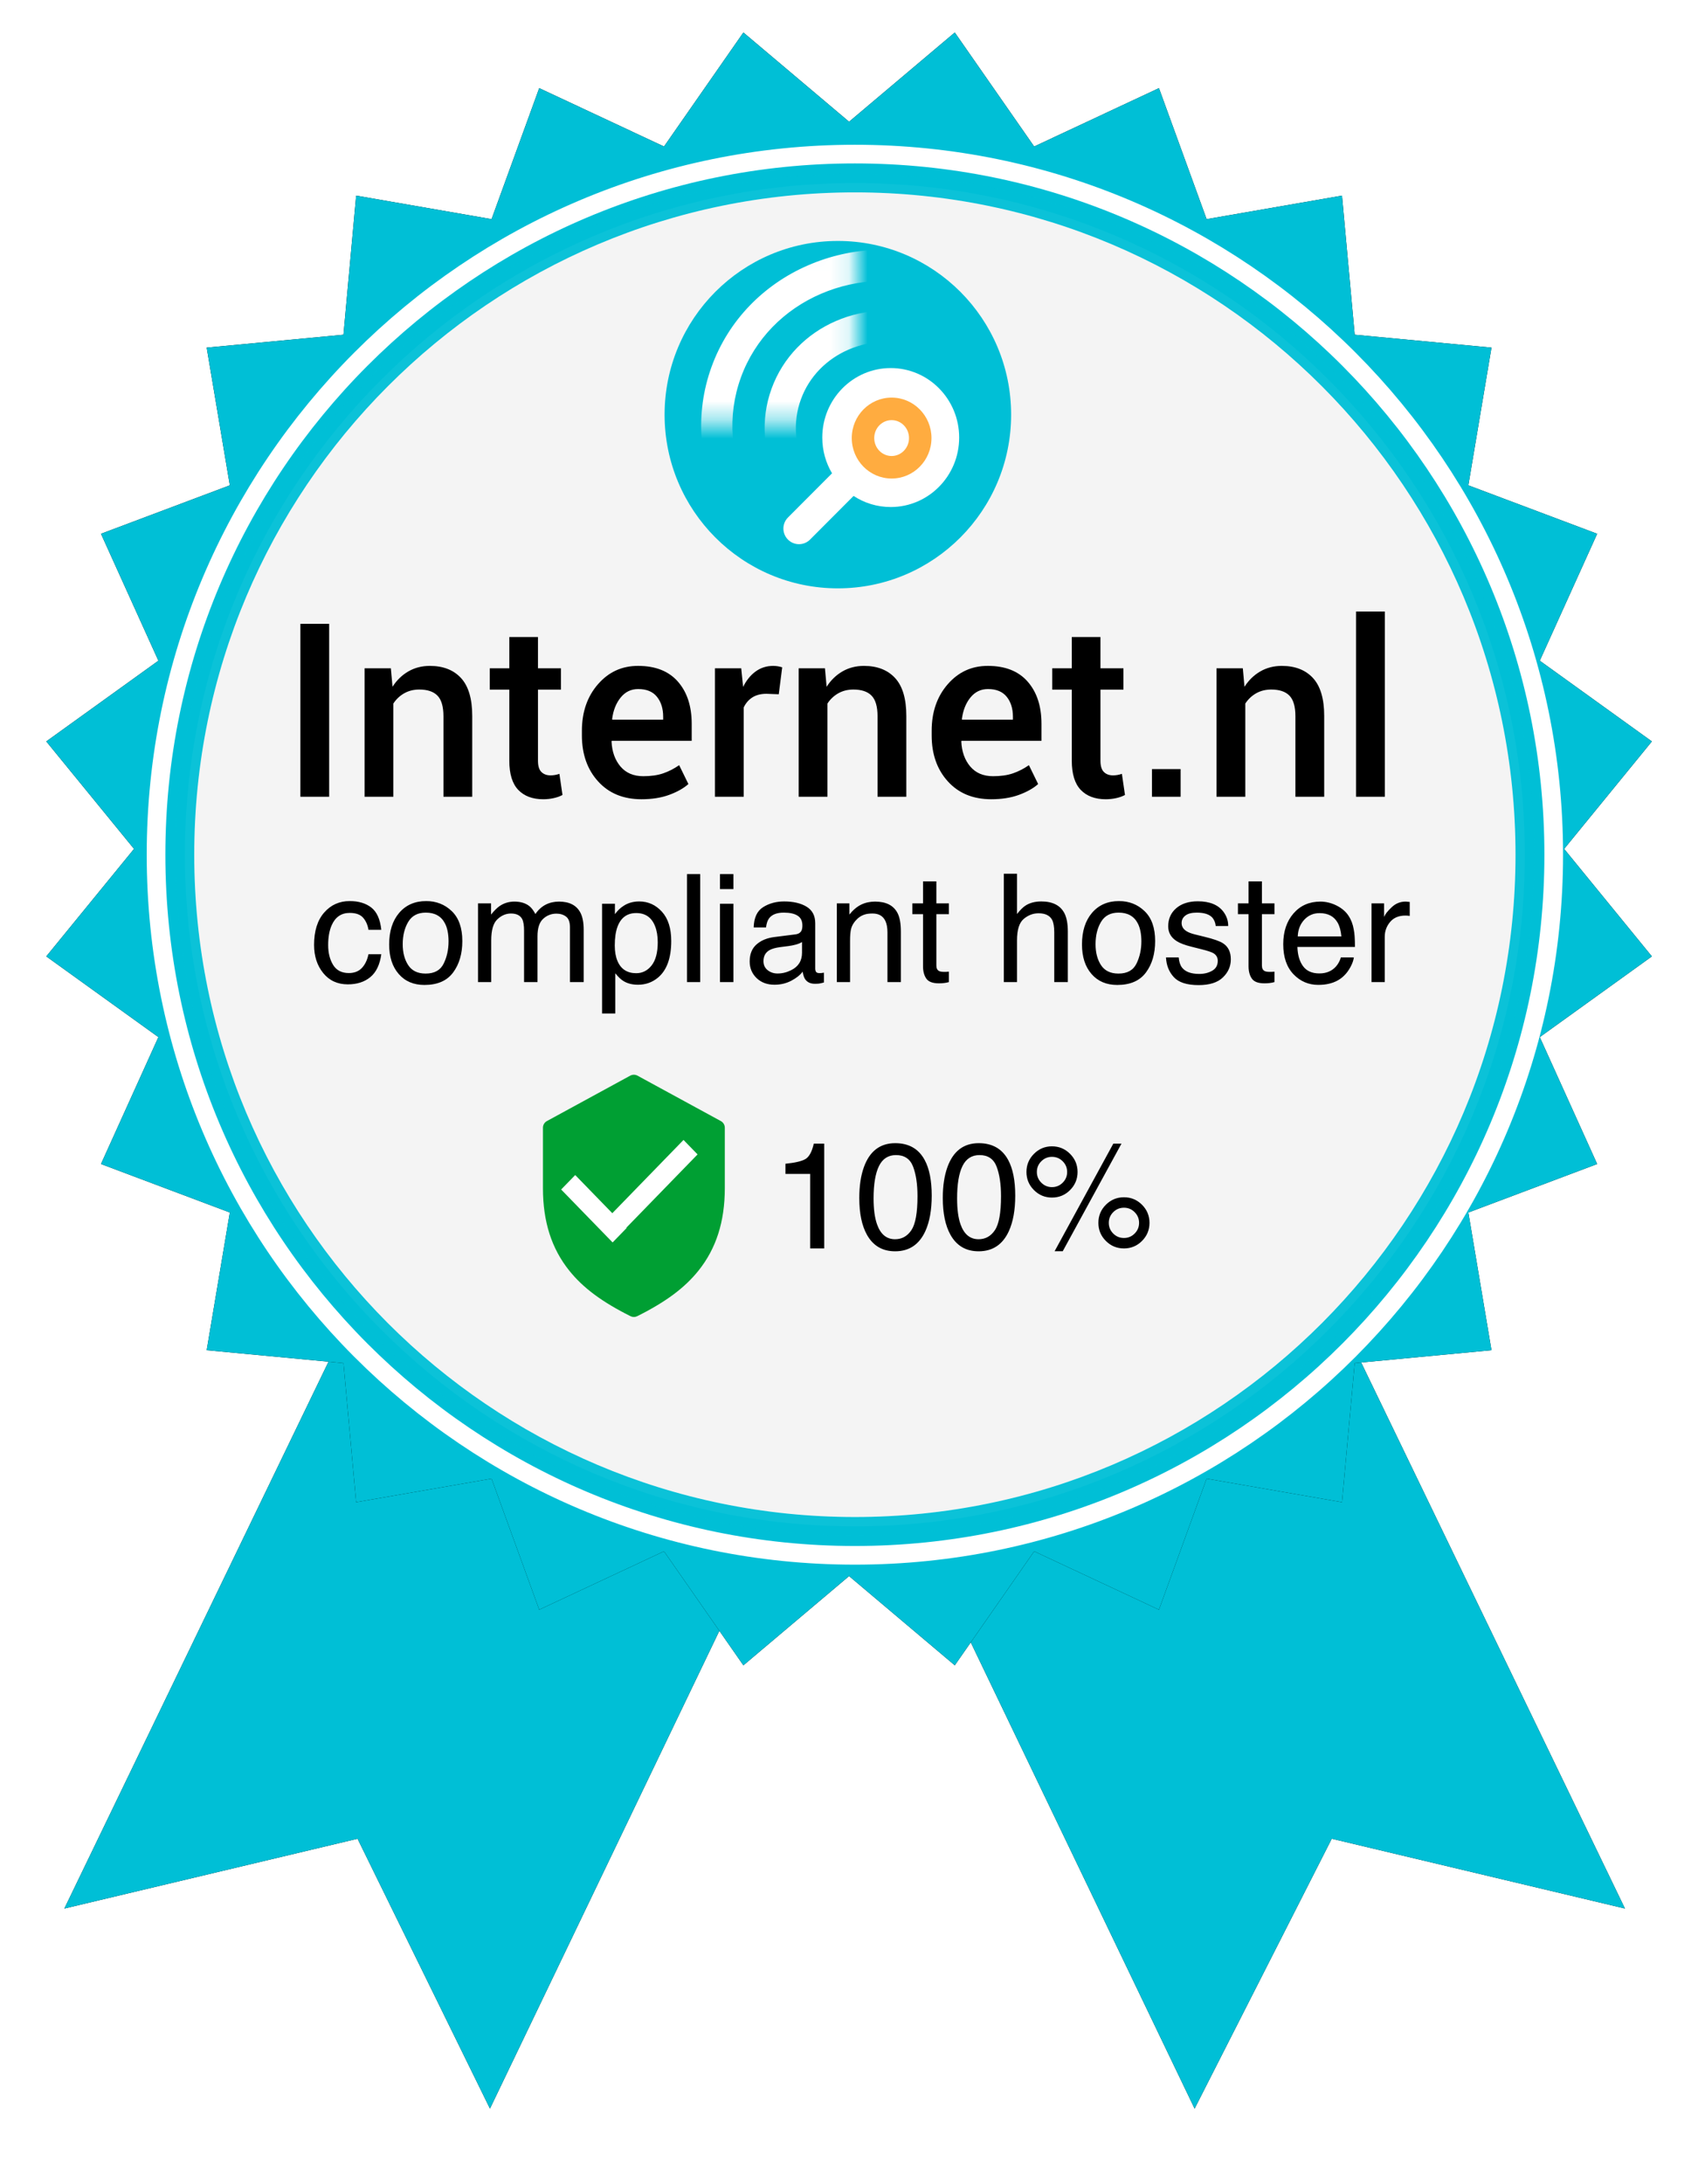 <svg xmlns="http://www.w3.org/2000/svg" width="91" height="117" viewBox="0 0 91 117" fill="none"><g filter="url(#filter0_d_400_7707)"><path d="M45.773 72.325L26.258 112.951L19.162 98.495L3.449 102.234L22.964 61.857L45.773 72.325Z" fill="black"/></g><path d="M45.773 72.325L26.258 112.951L19.162 98.495L3.449 102.234L22.964 61.857L45.773 72.325Z" fill="#00BFD6"/><g filter="url(#filter1_d_400_7707)"><path d="M44.508 72.325L64.022 112.951L71.372 98.495L87.085 102.234L67.57 61.857L44.508 72.325Z" fill="black"/></g><path d="M44.508 72.325L64.022 112.951L71.372 98.495L87.085 102.234L67.57 61.857L44.508 72.325Z" fill="#00BFD6"/><g filter="url(#filter2_d_400_7707)"><path d="M45.504 84.426L39.84 89.206L35.586 83.099L28.898 86.226L26.344 79.207L19.087 80.468L18.407 73.017L11.077 72.326L12.317 64.95L5.412 62.353L8.489 55.555L2.48 51.231L7.183 45.473L2.48 39.716L8.489 35.392L5.412 28.593L12.317 25.997L11.077 18.621L18.407 17.93L19.087 10.479L26.344 11.739L28.898 4.721L35.586 7.848L39.84 1.741L45.504 6.521L51.169 1.741L55.423 7.848L62.111 4.721L64.665 11.739L71.921 10.479L72.602 17.93L79.932 18.621L78.692 25.997L85.596 28.593L82.52 35.392L88.528 39.716L83.826 45.473L88.528 51.231L82.52 55.555L85.596 62.353L78.692 64.95L79.932 72.326L72.602 73.017L71.921 80.468L64.665 79.207L62.111 86.226L55.423 83.099L51.169 89.206L45.504 84.426Z" fill="black"/></g><path d="M45.504 84.426L39.84 89.206L35.586 83.099L28.898 86.226L26.344 79.207L19.087 80.468L18.407 73.017L11.077 72.326L12.317 64.95L5.412 62.353L8.489 55.555L2.48 51.231L7.183 45.473L2.48 39.716L8.489 35.392L5.412 28.593L12.317 25.997L11.077 18.621L18.407 17.93L19.087 10.479L26.344 11.739L28.898 4.721L35.586 7.848L39.84 1.741L45.504 6.521L51.169 1.741L55.423 7.848L62.111 4.721L64.665 11.739L71.921 10.479L72.602 17.93L79.932 18.621L78.692 25.997L85.596 28.593L82.52 35.392L88.528 39.716L83.826 45.473L88.528 51.231L82.52 55.555L85.596 62.353L78.692 64.95L79.932 72.326L72.602 73.017L71.921 80.468L64.665 79.207L62.111 86.226L55.423 83.099L51.169 89.206L45.504 84.426Z" fill="#00BFD6"/><path d="M45.815 81.762C65.645 81.762 81.72 65.654 81.72 45.783C81.72 25.913 65.645 9.805 45.815 9.805C25.985 9.805 9.91 25.913 9.91 45.783C9.91 65.654 25.985 81.762 45.815 81.762Z" fill="#00BFD6"/><g filter="url(#filter3_i_400_7707)"><path d="M45.815 81.762C65.645 81.762 81.72 65.654 81.72 45.783C81.72 25.913 65.645 9.805 45.815 9.805C25.985 9.805 9.91 25.913 9.91 45.783C9.91 65.654 25.985 81.762 45.815 81.762Z" fill="black"/></g><path d="M45.815 81.762C65.645 81.762 81.72 65.654 81.72 45.783C81.72 25.913 65.645 9.805 45.815 9.805C25.985 9.805 9.91 25.913 9.91 45.783C9.91 65.654 25.985 81.762 45.815 81.762Z" stroke="#00BFD6"/><path opacity="0.955" d="M45.815 81.762C65.645 81.762 81.72 65.654 81.72 45.783C81.72 25.913 65.645 9.805 45.815 9.805C25.985 9.805 9.91 25.913 9.91 45.783C9.91 65.654 25.985 81.762 45.815 81.762Z" fill="white" stroke="#00BFD6"/><path fill-rule="evenodd" clip-rule="evenodd" d="M45.816 8.254C56.158 8.254 65.521 12.454 72.299 19.246C79.076 26.038 83.268 35.42 83.268 45.783C83.268 56.147 79.076 65.529 72.299 72.321C65.521 79.112 56.158 83.313 45.816 83.313C35.474 83.313 26.11 79.112 19.333 72.321C12.555 65.529 8.363 56.147 8.363 45.783C8.363 35.42 12.555 26.038 19.333 19.246C26.11 12.454 35.474 8.254 45.816 8.254Z" stroke="white"/><path fill-rule="evenodd" clip-rule="evenodd" d="M38.631 60.052L34.164 57.619C34.103 57.586 34.037 57.57 33.97 57.57C33.904 57.57 33.836 57.586 33.776 57.619L29.31 60.052C29.179 60.124 29.098 60.26 29.098 60.408V63.652C29.098 65.436 29.558 66.878 30.507 68.062C31.247 68.986 32.26 69.739 33.789 70.503C33.846 70.531 33.908 70.546 33.971 70.546C34.033 70.546 34.095 70.531 34.153 70.503C35.682 69.739 36.695 68.986 37.435 68.062C38.383 66.878 38.844 65.436 38.844 63.652V60.408C38.844 60.26 38.763 60.124 38.632 60.052H38.631Z" fill="#009F33"/><path fill-rule="evenodd" clip-rule="evenodd" d="M36.631 61.063L37.384 61.838L33.568 65.763L33.584 65.779L32.831 66.553L30.074 63.718L30.827 62.943L32.815 64.988L36.631 61.063Z" fill="white"/><path d="M44.172 66.874V61.26H43.614C43.515 61.695 43.364 61.971 43.163 62.088C42.961 62.205 42.605 62.288 42.094 62.338V62.882H43.418V66.874H44.172ZM47.972 67.028C48.721 67.028 49.261 66.668 49.591 65.949C49.819 65.448 49.933 64.814 49.933 64.047C49.933 63.239 49.807 62.602 49.556 62.138C49.231 61.536 48.705 61.236 47.976 61.236C47.167 61.236 46.607 61.664 46.298 62.52C46.133 62.979 46.051 63.529 46.051 64.169C46.051 64.996 46.188 65.655 46.463 66.146C46.793 66.734 47.296 67.028 47.972 67.028ZM47.968 66.382C47.513 66.382 47.19 66.116 47.002 65.583C46.879 65.234 46.817 64.772 46.817 64.197C46.817 63.433 46.913 62.855 47.106 62.462C47.298 62.07 47.603 61.874 48.019 61.874C48.473 61.874 48.778 62.081 48.935 62.494C49.092 62.907 49.171 63.434 49.171 64.075C49.171 64.962 49.062 65.569 48.845 65.894C48.627 66.219 48.335 66.382 47.968 66.382ZM52.448 67.028C53.197 67.028 53.737 66.668 54.067 65.949C54.295 65.448 54.409 64.814 54.409 64.047C54.409 63.239 54.283 62.602 54.032 62.138C53.707 61.536 53.18 61.236 52.452 61.236C51.642 61.236 51.083 61.664 50.774 62.52C50.609 62.979 50.526 63.529 50.526 64.169C50.526 64.996 50.664 65.655 50.939 66.146C51.269 66.734 51.772 67.028 52.448 67.028ZM52.444 66.382C51.988 66.382 51.666 66.116 51.477 65.583C51.354 65.234 51.293 64.772 51.293 64.197C51.293 63.433 51.389 62.855 51.581 62.462C51.774 62.07 52.079 61.874 52.495 61.874C52.948 61.874 53.254 62.081 53.411 62.494C53.568 62.907 53.647 63.434 53.647 64.075C53.647 64.962 53.538 65.569 53.32 65.894C53.103 66.219 52.811 66.382 52.444 66.382ZM56.955 67.024L60.103 61.26H59.666L56.519 67.024H56.955ZM56.377 64.15C56.757 64.15 57.081 64.016 57.348 63.748C57.615 63.48 57.749 63.157 57.749 62.779C57.749 62.401 57.615 62.078 57.348 61.809C57.081 61.54 56.757 61.405 56.377 61.405C56 61.405 55.678 61.54 55.411 61.809C55.144 62.078 55.01 62.401 55.01 62.779C55.01 63.157 55.144 63.48 55.411 63.748C55.678 64.016 56 64.15 56.377 64.15ZM56.377 63.59C56.155 63.59 55.964 63.511 55.806 63.352C55.647 63.194 55.568 63.002 55.568 62.779C55.568 62.554 55.647 62.362 55.806 62.205C55.964 62.047 56.155 61.968 56.377 61.968C56.603 61.968 56.795 62.048 56.953 62.206C57.112 62.365 57.191 62.556 57.191 62.779C57.191 63.002 57.112 63.194 56.953 63.352C56.795 63.511 56.603 63.59 56.377 63.59ZM60.236 66.874C60.614 66.874 60.936 66.741 61.203 66.473C61.47 66.205 61.604 65.882 61.604 65.504C61.604 65.126 61.47 64.803 61.203 64.535C60.936 64.268 60.614 64.134 60.236 64.134C59.856 64.134 59.533 64.268 59.266 64.535C58.998 64.803 58.865 65.126 58.865 65.504C58.865 65.882 58.998 66.205 59.266 66.473C59.533 66.741 59.856 66.874 60.236 66.874ZM60.236 66.315C60.011 66.315 59.819 66.236 59.661 66.077C59.502 65.918 59.423 65.727 59.423 65.504C59.423 65.281 59.502 65.09 59.661 64.931C59.819 64.772 60.011 64.693 60.236 64.693C60.459 64.693 60.65 64.772 60.808 64.931C60.967 65.09 61.046 65.281 61.046 65.504C61.046 65.727 60.967 65.918 60.808 66.077C60.65 66.236 60.459 66.315 60.236 66.315Z" fill="black"/><path d="M44.903 31.516C50.031 31.516 54.189 27.351 54.189 22.212C54.189 17.073 50.031 12.907 44.903 12.907C39.775 12.907 35.617 17.073 35.617 22.212C35.617 27.351 39.775 31.516 44.903 31.516Z" fill="#00BFD6"/><mask id="mask0_400_7707" style="mask-type:luminance" maskUnits="userSpaceOnUse" x="35" y="12" width="20" height="20"><path d="M44.903 31.516C50.031 31.516 54.189 27.351 54.189 22.212C54.189 17.073 50.031 12.907 44.903 12.907C39.775 12.907 35.617 17.073 35.617 22.212C35.617 27.351 39.775 31.516 44.903 31.516Z" fill="white"/></mask><g mask="url(#mask0_400_7707)"><mask id="mask1_400_7707" style="mask-type:luminance" maskUnits="userSpaceOnUse" x="35" y="12" width="11" height="11"><path fill-rule="evenodd" clip-rule="evenodd" d="M35.617 12.907H45.873V22.64H35.617V12.907Z" fill="white"/></mask><g mask="url(#mask1_400_7707)"><path d="M47.191 24.782C48.104 25.115 49.095 24.662 49.413 23.786C49.731 22.91 49.262 21.923 48.35 21.59C47.437 21.257 46.446 21.71 46.128 22.587C45.81 23.463 46.279 24.449 47.191 24.782ZM46.62 26.355C44.845 25.708 43.921 23.764 44.557 22.013C45.192 20.263 47.146 19.369 48.921 20.017C50.696 20.665 51.62 22.609 50.984 24.359C50.349 26.11 48.395 27.003 46.62 26.355Z" fill="white"/><path d="M46.137 27.687C48.837 28.673 51.735 27.416 52.634 24.938C53.533 22.46 52.12 19.629 49.419 18.644C46.718 17.658 43.821 18.915 42.922 21.393C42.022 23.87 43.436 26.701 46.137 27.687ZM45.566 29.26C42.016 27.965 40.129 24.186 41.35 20.82C42.572 17.453 46.44 15.775 49.99 17.071C53.54 18.366 55.427 22.145 54.206 25.511C52.984 28.878 49.116 30.556 45.566 29.26Z" fill="white"/><path d="M45.029 30.735C49.505 32.368 54.336 30.272 55.846 26.111C57.356 21.951 54.999 17.23 50.523 15.597C46.048 13.963 41.216 16.06 39.706 20.22C38.196 24.381 40.553 29.101 45.029 30.735ZM44.458 32.308C39.133 30.364 36.302 24.696 38.135 19.647C39.968 14.598 45.77 12.08 51.094 14.023C56.419 15.967 59.25 21.636 57.418 26.685C55.585 31.734 49.783 34.251 44.458 32.308Z" fill="white"/></g><path fill-rule="evenodd" clip-rule="evenodd" d="M47.736 19.716C49.762 19.716 51.404 21.383 51.404 23.438C51.404 25.494 49.762 27.16 47.736 27.16C47.002 27.16 46.319 26.942 45.746 26.565L43.411 28.905C43.085 29.232 42.556 29.232 42.229 28.905C41.903 28.578 41.903 28.048 42.229 27.721L44.591 25.354C44.259 24.794 44.068 24.139 44.068 23.438C44.068 21.383 45.71 19.716 47.736 19.716Z" fill="white"/><path d="M47.784 24.427C48.295 24.427 48.716 24 48.716 23.465C48.716 22.931 48.295 22.505 47.784 22.505C47.273 22.505 46.852 22.931 46.852 23.465C46.852 24 47.273 24.427 47.784 24.427ZM47.784 25.633C46.605 25.633 45.648 24.662 45.648 23.465C45.648 22.269 46.605 21.298 47.784 21.298C48.964 21.298 49.92 22.269 49.92 23.465C49.92 24.662 48.964 25.633 47.784 25.633Z" fill="#FFAC40"/></g><path d="M18.64 52.729C19.13 52.729 19.532 52.6 19.846 52.341C20.16 52.083 20.357 51.674 20.435 51.115H19.748C19.682 51.427 19.564 51.673 19.392 51.853C19.221 52.033 18.988 52.123 18.695 52.123C18.312 52.123 18.032 51.978 17.854 51.69C17.676 51.401 17.587 51.045 17.587 50.623C17.587 50.203 17.649 49.85 17.775 49.563C17.969 49.123 18.291 48.902 18.742 48.902C19.072 48.902 19.311 48.988 19.461 49.16C19.61 49.332 19.706 49.548 19.748 49.808H20.435C20.375 49.243 20.196 48.846 19.899 48.614C19.602 48.383 19.216 48.268 18.742 48.268C18.186 48.268 17.729 48.474 17.37 48.886C17.012 49.298 16.832 49.874 16.832 50.615C16.832 51.219 16.996 51.722 17.323 52.125C17.651 52.528 18.09 52.729 18.64 52.729ZM22.746 52.761C23.44 52.761 23.952 52.539 24.282 52.095C24.612 51.652 24.777 51.09 24.777 50.41C24.777 49.706 24.59 49.174 24.216 48.811C23.841 48.449 23.383 48.268 22.84 48.268C22.235 48.268 21.753 48.478 21.394 48.898C21.035 49.318 20.856 49.882 20.856 50.591C20.856 51.253 21.026 51.78 21.367 52.172C21.707 52.565 22.167 52.761 22.746 52.761ZM22.813 52.151C22.386 52.151 22.074 52.001 21.878 51.702C21.681 51.402 21.583 51.028 21.583 50.579C21.583 50.112 21.681 49.713 21.878 49.382C22.074 49.052 22.388 48.886 22.821 48.886C23.308 48.886 23.651 49.081 23.85 49.469C23.976 49.716 24.039 50.036 24.039 50.43C24.039 50.865 23.952 51.261 23.777 51.617C23.603 51.973 23.282 52.151 22.813 52.151ZM26.326 52.607V50.371C26.326 49.827 26.435 49.452 26.654 49.245C26.873 49.037 27.116 48.934 27.383 48.934C27.676 48.934 27.877 49.032 27.984 49.229C28.052 49.36 28.086 49.569 28.086 49.855V52.607H28.805V50.154C28.805 49.718 28.905 49.407 29.106 49.221C29.306 49.035 29.545 48.941 29.823 48.941C30.025 48.941 30.196 48.994 30.336 49.099C30.476 49.204 30.546 49.397 30.546 49.678V52.607H31.281V49.8C31.281 49.427 31.226 49.13 31.116 48.91C30.911 48.5 30.526 48.296 29.96 48.296C29.696 48.296 29.457 48.35 29.245 48.459C29.033 48.568 28.848 48.735 28.691 48.961C28.597 48.777 28.492 48.638 28.377 48.544C28.173 48.378 27.903 48.296 27.567 48.296C27.271 48.296 27.007 48.376 26.774 48.536C26.637 48.63 26.485 48.781 26.318 48.989V48.39H25.618V52.607H26.326ZM32.974 54.289V52.135C33.129 52.326 33.269 52.462 33.395 52.54C33.61 52.679 33.876 52.749 34.193 52.749C34.596 52.749 34.95 52.624 35.254 52.375C35.733 51.981 35.973 51.325 35.973 50.406C35.973 49.726 35.806 49.203 35.474 48.837C35.141 48.471 34.736 48.288 34.259 48.288C33.937 48.288 33.657 48.366 33.419 48.524C33.251 48.629 33.096 48.777 32.955 48.969V48.41H32.267V54.289H32.974ZM34.098 52.131C33.611 52.131 33.276 51.913 33.092 51.477C32.995 51.249 32.947 50.972 32.947 50.646C32.947 50.242 32.995 49.909 33.092 49.646C33.273 49.155 33.608 48.91 34.098 48.91C34.586 48.91 34.921 49.142 35.104 49.607C35.201 49.848 35.25 50.137 35.25 50.473C35.25 51.024 35.14 51.438 34.922 51.715C34.703 51.992 34.428 52.131 34.098 52.131ZM37.525 52.607V46.823H36.818V52.607H37.525ZM39.305 47.626V46.823H38.586V47.626H39.305ZM39.305 52.607V48.41H38.586V52.607H39.305ZM41.505 52.749C41.83 52.749 42.127 52.679 42.397 52.54C42.667 52.401 42.874 52.237 43.018 52.048C43.042 52.216 43.082 52.346 43.14 52.438C43.25 52.611 43.427 52.698 43.67 52.698C43.77 52.698 43.849 52.694 43.906 52.686C43.964 52.678 44.048 52.658 44.158 52.627V52.103C44.113 52.111 44.071 52.117 44.032 52.121C43.993 52.125 43.957 52.127 43.926 52.127C43.829 52.127 43.766 52.105 43.735 52.06C43.705 52.015 43.69 51.956 43.69 51.883V49.453C43.69 49.054 43.537 48.76 43.23 48.571C42.921 48.382 42.519 48.288 42.024 48.288C41.597 48.288 41.222 48.389 40.898 48.593C40.575 48.796 40.406 49.158 40.393 49.678H41.053C41.08 49.46 41.136 49.296 41.222 49.185C41.377 48.986 41.639 48.886 42.008 48.886C42.328 48.886 42.574 48.941 42.745 49.05C42.917 49.159 43.002 49.334 43.002 49.575C43.002 49.693 42.987 49.784 42.955 49.847C42.9 49.962 42.792 50.031 42.629 50.052L41.501 50.194C41.106 50.243 40.786 50.376 40.543 50.591C40.299 50.806 40.177 51.11 40.177 51.501C40.177 51.858 40.301 52.155 40.548 52.393C40.796 52.63 41.115 52.749 41.505 52.749ZM41.67 52.147C41.466 52.147 41.289 52.087 41.14 51.969C40.991 51.851 40.916 51.69 40.916 51.485C40.916 51.215 41.025 51.018 41.242 50.894C41.37 50.821 41.563 50.767 41.82 50.733L42.248 50.678C42.379 50.662 42.513 50.636 42.649 50.599C42.785 50.562 42.896 50.516 42.983 50.461V51.032C42.983 51.468 42.786 51.782 42.393 51.973C42.16 52.089 41.919 52.147 41.67 52.147ZM45.557 52.607V50.398C45.557 50.123 45.574 49.911 45.61 49.762C45.645 49.614 45.722 49.47 45.84 49.331C45.986 49.158 46.157 49.042 46.35 48.985C46.458 48.95 46.595 48.934 46.763 48.934C47.093 48.934 47.321 49.065 47.447 49.327C47.523 49.485 47.561 49.692 47.561 49.949V52.607H48.28V49.902C48.28 49.477 48.222 49.15 48.107 48.922C47.897 48.504 47.494 48.296 46.897 48.296C46.624 48.296 46.377 48.349 46.154 48.457C45.931 48.565 45.72 48.742 45.521 48.989V48.39H44.849V52.607H45.557ZM50.315 52.674C50.417 52.674 50.512 52.669 50.6 52.658C50.688 52.648 50.772 52.631 50.854 52.607V52.048C50.801 52.053 50.755 52.057 50.716 52.058C50.677 52.059 50.64 52.06 50.606 52.06C50.478 52.06 50.386 52.045 50.331 52.017C50.231 51.967 50.182 51.868 50.182 51.721V48.969H50.854V48.39H50.182V47.213H49.467V48.39H48.897V48.969H49.467V51.761C49.467 52.031 49.526 52.251 49.643 52.42C49.761 52.59 49.985 52.674 50.315 52.674ZM54.504 52.607V50.371C54.504 49.809 54.623 49.427 54.862 49.225C55.1 49.023 55.366 48.922 55.659 48.922C56.013 48.922 56.254 49.037 56.383 49.268C56.461 49.413 56.5 49.64 56.5 49.949V52.607H57.227V49.902C57.227 49.487 57.168 49.163 57.05 48.929C56.833 48.502 56.419 48.288 55.809 48.288C55.468 48.288 55.184 48.362 54.956 48.512C54.822 48.599 54.672 48.748 54.504 48.961V46.803H53.797V52.607H54.504ZM59.876 52.761C60.57 52.761 61.082 52.539 61.412 52.095C61.742 51.652 61.907 51.09 61.907 50.41C61.907 49.706 61.72 49.174 61.345 48.811C60.971 48.449 60.512 48.268 59.97 48.268C59.365 48.268 58.883 48.478 58.524 48.898C58.165 49.318 57.986 49.882 57.986 50.591C57.986 51.253 58.156 51.78 58.496 52.172C58.837 52.565 59.297 52.761 59.876 52.761ZM59.943 52.151C59.516 52.151 59.204 52.001 59.007 51.702C58.811 51.402 58.713 51.028 58.713 50.579C58.713 50.112 58.811 49.713 59.007 49.382C59.204 49.052 59.518 48.886 59.95 48.886C60.438 48.886 60.781 49.081 60.98 49.469C61.106 49.716 61.169 50.036 61.169 50.43C61.169 50.865 61.081 51.261 60.907 51.617C60.733 51.973 60.411 52.151 59.943 52.151ZM64.237 52.769C64.819 52.769 65.252 52.632 65.536 52.359C65.82 52.086 65.963 51.762 65.963 51.387C65.963 50.998 65.825 50.713 65.55 50.532C65.377 50.417 65.037 50.297 64.528 50.174L64.061 50.06C63.856 50.01 63.702 49.952 63.597 49.886C63.416 49.776 63.326 49.629 63.326 49.445C63.326 49.277 63.395 49.142 63.532 49.04C63.67 48.937 63.872 48.886 64.139 48.886C64.54 48.886 64.822 48.979 64.984 49.166C65.084 49.297 65.14 49.443 65.153 49.603H65.821C65.826 49.33 65.741 49.075 65.566 48.839C65.285 48.466 64.828 48.28 64.194 48.28C63.71 48.28 63.324 48.403 63.037 48.65C62.75 48.897 62.607 49.22 62.607 49.619C62.607 49.957 62.759 50.222 63.063 50.414C63.233 50.524 63.498 50.624 63.856 50.713L64.418 50.855C64.72 50.931 64.921 50.998 65.023 51.056C65.183 51.15 65.263 51.288 65.263 51.469C65.263 51.708 65.164 51.885 64.965 51.999C64.765 52.113 64.535 52.17 64.273 52.17C63.833 52.17 63.524 52.056 63.346 51.828C63.249 51.702 63.19 51.52 63.169 51.284H62.489C62.507 51.704 62.647 52.057 62.907 52.341C63.168 52.626 63.611 52.769 64.237 52.769ZM67.762 52.674C67.865 52.674 67.959 52.669 68.047 52.658C68.135 52.648 68.219 52.631 68.301 52.607V52.048C68.248 52.053 68.202 52.057 68.163 52.058C68.124 52.059 68.087 52.06 68.053 52.06C67.925 52.06 67.833 52.045 67.778 52.017C67.678 51.967 67.629 51.868 67.629 51.721V48.969H68.301V48.39H67.629V47.213H66.913V48.39H66.344V48.969H66.913V51.761C66.913 52.031 66.972 52.251 67.09 52.42C67.208 52.59 67.432 52.674 67.762 52.674ZM70.65 52.757C70.865 52.757 71.058 52.736 71.228 52.694C71.545 52.62 71.811 52.479 72.026 52.269C72.154 52.148 72.27 51.992 72.374 51.802C72.477 51.612 72.538 51.439 72.556 51.284H71.861C71.808 51.471 71.719 51.635 71.594 51.776C71.374 52.02 71.079 52.143 70.709 52.143C70.314 52.143 70.022 52.013 69.833 51.755C69.644 51.496 69.544 51.153 69.531 50.725H72.615C72.615 50.3 72.594 49.99 72.552 49.796C72.505 49.512 72.411 49.264 72.269 49.052C72.123 48.828 71.909 48.647 71.629 48.506C71.349 48.366 71.059 48.296 70.76 48.296C70.168 48.296 69.689 48.507 69.322 48.929C68.956 49.352 68.772 49.902 68.772 50.579C68.772 51.267 68.954 51.802 69.318 52.184C69.683 52.566 70.127 52.757 70.65 52.757ZM71.888 50.162H69.55C69.563 49.8 69.68 49.501 69.9 49.266C70.12 49.031 70.392 48.914 70.717 48.914C71.171 48.914 71.494 49.084 71.688 49.426C71.793 49.609 71.859 49.855 71.888 50.162ZM74.211 52.607V50.182C74.211 49.882 74.306 49.618 74.498 49.388C74.689 49.159 74.963 49.044 75.319 49.044C75.361 49.044 75.399 49.045 75.435 49.048C75.47 49.05 75.509 49.056 75.551 49.063V48.315C75.475 48.307 75.421 48.302 75.389 48.3C75.358 48.297 75.336 48.296 75.323 48.296C75.042 48.296 74.795 48.397 74.58 48.601C74.365 48.804 74.23 48.977 74.175 49.118V48.39H73.503V52.607H74.211Z" fill="black"/><path d="M17.64 42.679H16.098V33.418H17.64V42.679ZM20.947 35.797L21.036 36.789C21.26 36.438 21.543 36.163 21.884 35.966C22.224 35.769 22.608 35.67 23.036 35.67C23.751 35.67 24.308 35.887 24.708 36.322C25.108 36.757 25.308 37.434 25.308 38.354V42.679H23.766V38.367C23.766 37.85 23.659 37.482 23.445 37.263C23.231 37.045 22.907 36.936 22.471 36.936C22.17 36.936 21.901 37.003 21.665 37.136C21.428 37.27 21.233 37.453 21.081 37.686V42.679H19.538V35.797H20.947ZM28.831 34.124V35.797H30.062V36.942H28.831V40.746C28.831 41.03 28.892 41.233 29.015 41.353C29.138 41.474 29.301 41.535 29.504 41.535C29.588 41.535 29.671 41.527 29.752 41.512C29.832 41.498 29.908 41.477 29.98 41.452L30.145 42.584C30.014 42.656 29.857 42.712 29.675 42.753C29.493 42.793 29.305 42.813 29.11 42.813C28.543 42.813 28.099 42.647 27.777 42.314C27.456 41.981 27.295 41.458 27.295 40.746V36.942H26.248V35.797H27.295V34.124H28.831ZM34.379 42.813C33.406 42.813 32.63 42.494 32.053 41.856C31.475 41.218 31.186 40.398 31.186 39.397V39.143C31.186 38.142 31.473 37.312 32.046 36.653C32.62 35.993 33.338 35.666 34.201 35.67C35.128 35.67 35.838 35.951 36.331 36.513C36.824 37.075 37.07 37.828 37.07 38.774V39.684H32.786L32.773 39.715C32.798 40.263 32.958 40.71 33.252 41.058C33.546 41.405 33.954 41.579 34.474 41.579C34.889 41.579 35.244 41.528 35.541 41.426C35.837 41.325 36.122 41.178 36.398 40.988L36.893 41.999C36.634 42.228 36.292 42.421 35.864 42.578C35.437 42.735 34.942 42.813 34.379 42.813ZM34.201 36.91C33.82 36.91 33.507 37.062 33.262 37.365C33.016 37.668 32.864 38.053 32.805 38.52L32.817 38.551H35.541V38.392C35.541 37.956 35.429 37.599 35.207 37.324C34.985 37.048 34.65 36.91 34.201 36.91ZM41.736 37.19L41.076 37.165C40.775 37.165 40.525 37.228 40.324 37.356C40.123 37.483 39.967 37.663 39.857 37.896V42.679H38.315V35.797H39.724L39.825 36.796C39.999 36.444 40.222 36.168 40.495 35.969C40.768 35.77 41.082 35.67 41.438 35.67C41.531 35.67 41.617 35.678 41.698 35.692C41.778 35.707 41.852 35.725 41.92 35.746L41.736 37.19ZM44.211 35.797L44.3 36.789C44.525 36.438 44.807 36.163 45.148 35.966C45.488 35.769 45.872 35.67 46.3 35.67C47.015 35.67 47.572 35.887 47.972 36.322C48.372 36.757 48.572 37.434 48.572 38.354V42.679H47.03V38.367C47.03 37.85 46.923 37.482 46.709 37.263C46.495 37.045 46.171 36.936 45.735 36.936C45.434 36.936 45.166 37.003 44.929 37.136C44.692 37.27 44.497 37.453 44.345 37.686V42.679H42.802V35.797H44.211ZM53.123 42.813C52.15 42.813 51.375 42.494 50.797 41.856C50.219 41.218 49.931 40.398 49.931 39.397V39.143C49.931 38.142 50.217 37.312 50.791 36.653C51.364 35.993 52.083 35.666 52.946 35.67C53.873 35.67 54.582 35.951 55.075 36.513C55.568 37.075 55.815 37.828 55.815 38.774V39.684H51.53L51.518 39.715C51.543 40.263 51.703 40.71 51.997 41.058C52.291 41.405 52.698 41.579 53.219 41.579C53.633 41.579 53.989 41.528 54.285 41.426C54.581 41.325 54.867 41.178 55.142 40.988L55.637 41.999C55.379 42.228 55.036 42.421 54.609 42.578C54.181 42.735 53.686 42.813 53.123 42.813ZM52.946 36.91C52.565 36.91 52.252 37.062 52.006 37.365C51.761 37.668 51.609 38.053 51.549 38.52L51.562 38.551H54.285V38.392C54.285 37.956 54.174 37.599 53.952 37.324C53.73 37.048 53.394 36.91 52.946 36.91ZM58.976 34.124V35.797H60.208V36.942H58.976V40.746C58.976 41.03 59.037 41.233 59.16 41.353C59.283 41.474 59.446 41.535 59.649 41.535C59.734 41.535 59.816 41.527 59.897 41.512C59.977 41.498 60.053 41.477 60.125 41.452L60.29 42.584C60.159 42.656 60.002 42.712 59.82 42.753C59.638 42.793 59.45 42.813 59.255 42.813C58.688 42.813 58.244 42.647 57.922 42.314C57.601 41.981 57.44 41.458 57.44 40.746V36.942H56.393V35.797H57.44V34.124H58.976ZM63.273 42.679H61.737V41.197H63.273V42.679ZM66.606 35.797L66.695 36.789C66.919 36.438 67.202 36.163 67.542 35.966C67.883 35.769 68.267 35.67 68.694 35.67C69.409 35.67 69.967 35.887 70.367 36.322C70.767 36.757 70.967 37.434 70.967 38.354V42.679H69.424V38.367C69.424 37.85 69.317 37.482 69.104 37.263C68.89 37.045 68.565 36.936 68.129 36.936C67.829 36.936 67.56 37.003 67.323 37.136C67.086 37.27 66.892 37.453 66.739 37.686V42.679H65.197V35.797H66.606ZM74.217 42.679H72.674V32.757H74.217V42.679Z" fill="black"/><defs><filter id="filter0_d_400_7707" x="-0.551" y="59.857" width="50.324" height="59.094" filterUnits="userSpaceOnUse" color-interpolation-filters="sRGB"></filter><filter id="filter1_d_400_7707" x="40.508" y="59.857" width="50.578" height="59.094" filterUnits="userSpaceOnUse" color-interpolation-filters="sRGB"></filter><filter id="filter2_d_400_7707" x="-1.52" y="-0.259" width="94.047" height="95.465" filterUnits="userSpaceOnUse" color-interpolation-filters="sRGB"></filter><filter id="filter3_i_400_7707" x="9.91" y="9.805" width="71.809" height="72.957" filterUnits="userSpaceOnUse" color-interpolation-filters="sRGB"></filter></defs></svg>